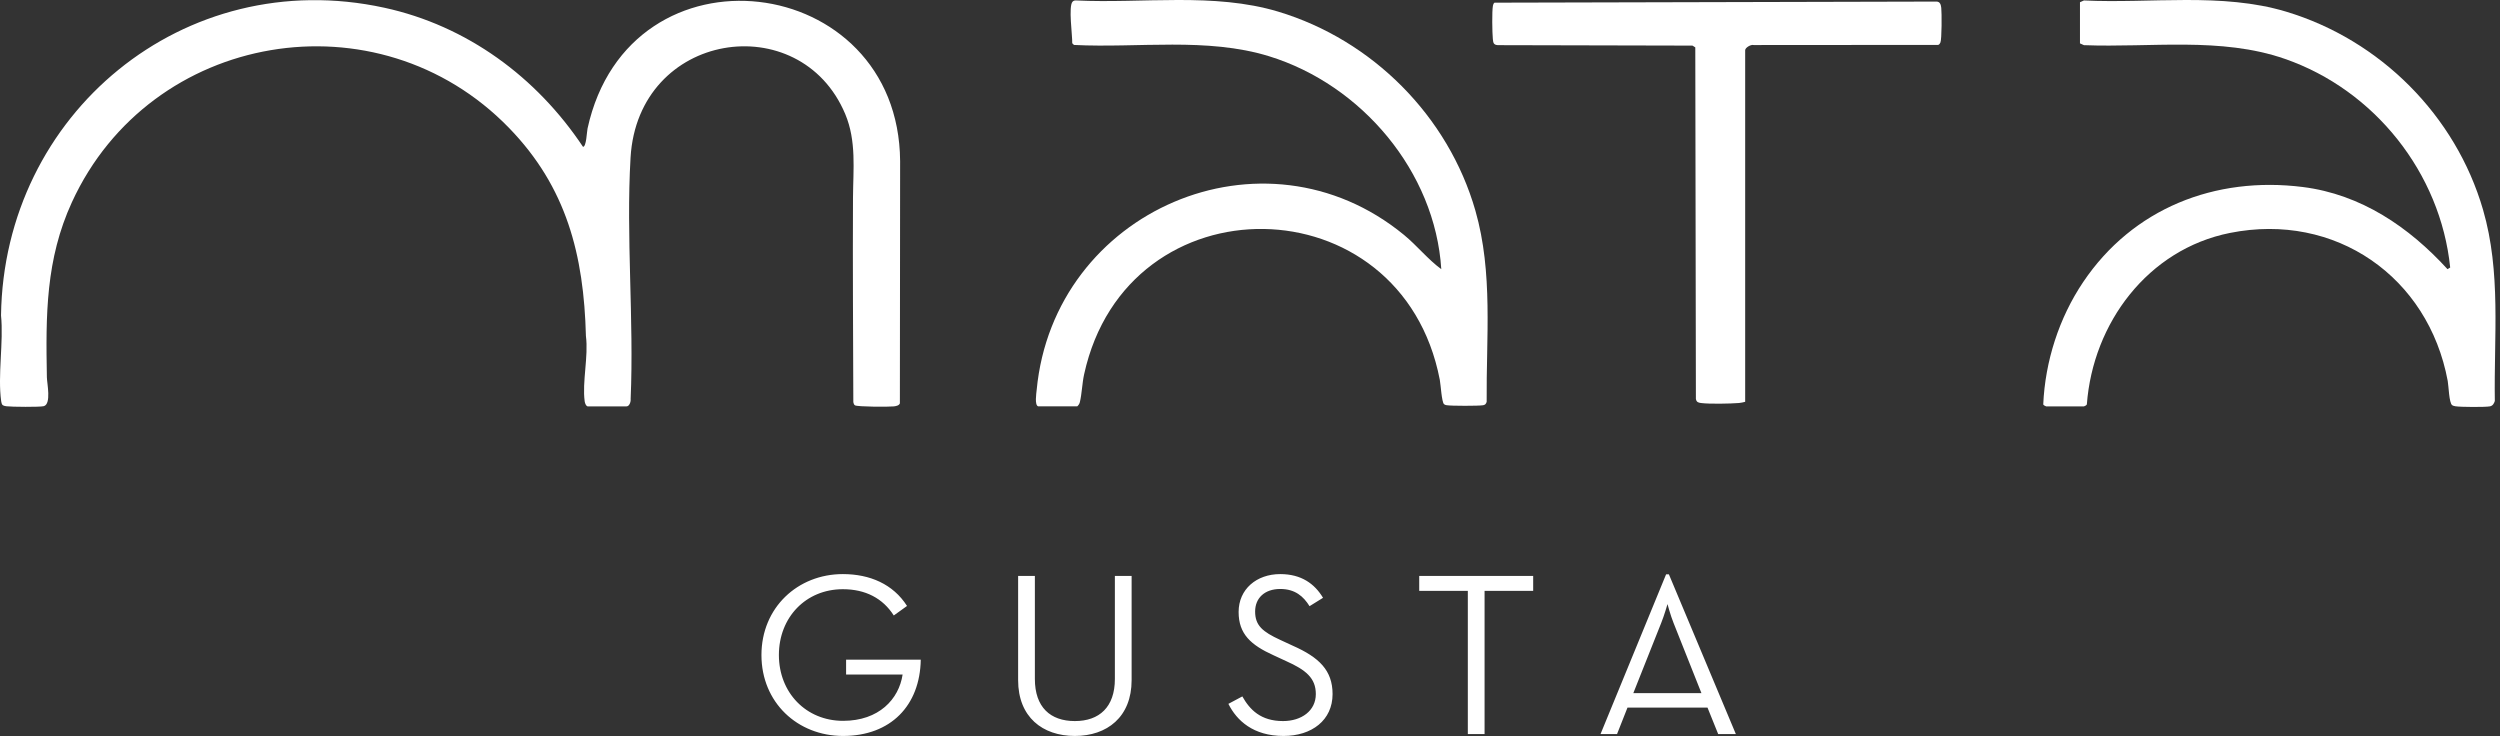 <svg width="455" height="134" viewBox="0 0 455 134" fill="none" xmlns="http://www.w3.org/2000/svg">
<rect x="0" y="0" width="455" height="134" fill="#333333" stroke="none"/>
<g clip-path="url(#clip0_370_379)">
<path d="M106.943 73.96C106.619 73.871 106.454 73.349 106.411 73.035C105.935 69.505 107.123 64.842 106.638 61.156C106.26 46.415 103.122 34.074 92.652 23.29C68.731 -1.356 27.384 5.686 13.096 36.78C8.305 47.209 8.324 57.379 8.532 68.663C8.553 69.785 9.372 73.504 7.981 73.918C7.349 74.108 2.006 74.06 1.146 73.939C0.901 73.906 0.653 73.852 0.452 73.702C0.3 73.502 0.248 73.256 0.214 73.012C-0.445 68.315 0.674 62.255 0.187 57.41C0.688 20.765 33.453 -6.524 69.938 1.404C84.998 4.677 97.656 14.036 106.108 26.721C106.722 26.721 106.799 23.996 106.933 23.385C114.553 -11.394 163.582 -5.25 163.822 29.319L163.778 73.406C163.638 73.82 163.056 73.918 162.668 73.964C161.789 74.067 156.049 74.05 155.602 73.768C155.398 73.641 155.358 73.406 155.306 73.191C155.27 60.787 155.181 48.379 155.245 35.975C155.272 30.849 155.901 25.689 153.832 20.757C145.633 1.225 116.107 5.659 114.76 28.693C113.921 43.036 115.399 58.19 114.777 72.616C114.839 73.074 114.559 73.96 114.037 73.96H106.941H106.943Z" fill="white"/>
<path d="M378.556 0.406L379.277 0.083C391.365 0.667 404.37 -1.401 416.073 2.12C433.214 7.275 446.937 21.032 451.913 38.173C455.224 49.586 453.875 61.232 454.059 72.981C453.909 73.448 453.679 73.859 453.161 73.957C452.299 74.121 447.844 74.09 446.919 73.946C446.716 73.915 446.455 73.856 446.292 73.738C445.72 73.325 445.66 70.269 445.486 69.339C441.966 50.385 425.04 38.556 405.853 42.394C390.912 45.382 380.914 58.805 379.807 73.596C379.778 73.748 379.354 73.961 379.287 73.961H372.399C372.341 73.961 371.913 73.748 371.871 73.611C372.211 65.755 374.75 57.85 379.135 51.338C388.152 37.939 403.126 32.021 419.121 34.037C429.709 35.371 438.432 41.312 445.447 48.99L445.935 48.688C444.173 31.475 432.16 16.363 415.812 10.703C404.164 6.669 391.409 8.697 379.275 8.22L378.554 7.897V0.406H378.556Z" fill="white"/>
<path d="M188.962 73.961C188.256 73.761 188.617 71.585 188.674 70.97C191.766 38.321 229.99 21.758 255.528 42.755C257.915 44.717 259.852 47.181 262.314 48.993C261.199 31.244 247.82 15.427 230.963 10.234C219.649 6.748 207.157 8.773 195.459 8.181L195.146 7.868C195.194 6.505 194.413 1.089 195.217 0.296C195.396 0.119 195.591 0.073 195.837 0.082C207.917 0.667 220.935 -1.401 232.635 2.118C249.795 7.282 263.598 21.162 268.521 38.334C271.768 49.658 270.473 61.484 270.573 73.138C270.457 73.492 270.319 73.682 269.937 73.751C269.154 73.894 264.041 73.892 263.264 73.744C263.101 73.713 262.949 73.676 262.819 73.563C262.389 73.217 262.21 69.994 262.045 69.133C255.096 33.059 205.147 32.315 197.309 68.128C196.95 69.765 196.896 71.704 196.536 73.184C196.461 73.494 196.292 73.744 196.06 73.957H188.964L188.962 73.961Z" fill="white"/>
<path d="M317.619 73.129C317.237 73.225 316.884 73.316 316.481 73.348C314.861 73.475 311.109 73.55 309.574 73.348C309.046 73.277 308.76 73.175 308.652 72.603L308.543 8.622L308.029 8.301L272.636 8.218C271.803 8.178 271.763 7.767 271.695 7.075C271.584 5.949 271.521 2.032 271.713 1.034C271.755 0.815 271.82 0.629 271.999 0.487L352.379 0.287C353.093 0.256 353.244 0.85 353.311 1.44C353.411 2.316 353.413 7.186 353.154 7.74C353.066 7.93 352.966 8.101 352.751 8.172L319.176 8.197C318.665 8.051 317.621 8.672 317.621 9.143V73.127L317.619 73.129Z" fill="white"/>
</g>
<path d="M153.44 133.943C145.144 133.943 138.584 127.848 138.584 119.214C138.584 110.579 145.187 104.484 153.398 104.484C158.307 104.484 162.54 106.304 165.08 110.283L162.667 112.018C160.678 108.886 157.503 107.235 153.398 107.235C146.668 107.235 141.758 112.357 141.758 119.214C141.758 126.07 146.71 131.192 153.44 131.192C159.958 131.192 163.598 127.255 164.275 122.769H153.99V120.06H167.577C167.45 128.398 162.117 133.943 153.44 133.943ZM195.627 133.943C189.743 133.943 185.299 130.514 185.299 123.785V104.823H188.347V123.573C188.347 128.694 191.14 131.234 195.627 131.234C200.071 131.234 202.907 128.694 202.907 123.573V104.823H205.954V123.785C205.954 130.514 201.467 133.943 195.627 133.943ZM233.597 133.943C228.095 133.943 225.09 131.149 223.566 128.102L226.105 126.747C227.46 129.16 229.449 131.234 233.512 131.234C236.856 131.234 239.48 129.372 239.48 126.324C239.48 123.404 237.66 121.922 234.063 120.314L231.777 119.256C227.671 117.394 225.428 115.404 225.428 111.383C225.428 107.235 228.687 104.484 233.004 104.484C236.856 104.484 239.269 106.262 240.792 108.801L238.337 110.325C237.237 108.548 235.713 107.193 233.004 107.193C230.169 107.193 228.433 108.844 228.433 111.299C228.433 113.838 229.788 114.981 233.004 116.462L235.29 117.52C240.073 119.637 242.528 122.007 242.528 126.324C242.528 131.065 238.761 133.943 233.597 133.943ZM267.144 133.604V107.532H258.298V104.823H279.038V107.532H270.192V133.604H267.144ZM291.294 133.604L303.23 104.527H303.738L315.928 133.604H312.711L310.764 128.779H296.204L294.3 133.604H291.294ZM297.262 126.155H309.664L304.585 113.373C304.034 112.018 303.484 109.944 303.484 109.944C303.484 109.944 302.892 112.018 302.341 113.373L297.262 126.155Z" fill="white"/>
<defs>
<clipPath id="clip0_370_379">
<rect width="454.184" height="74.069" fill="white"/>
</clipPath>
</defs>
</svg>
